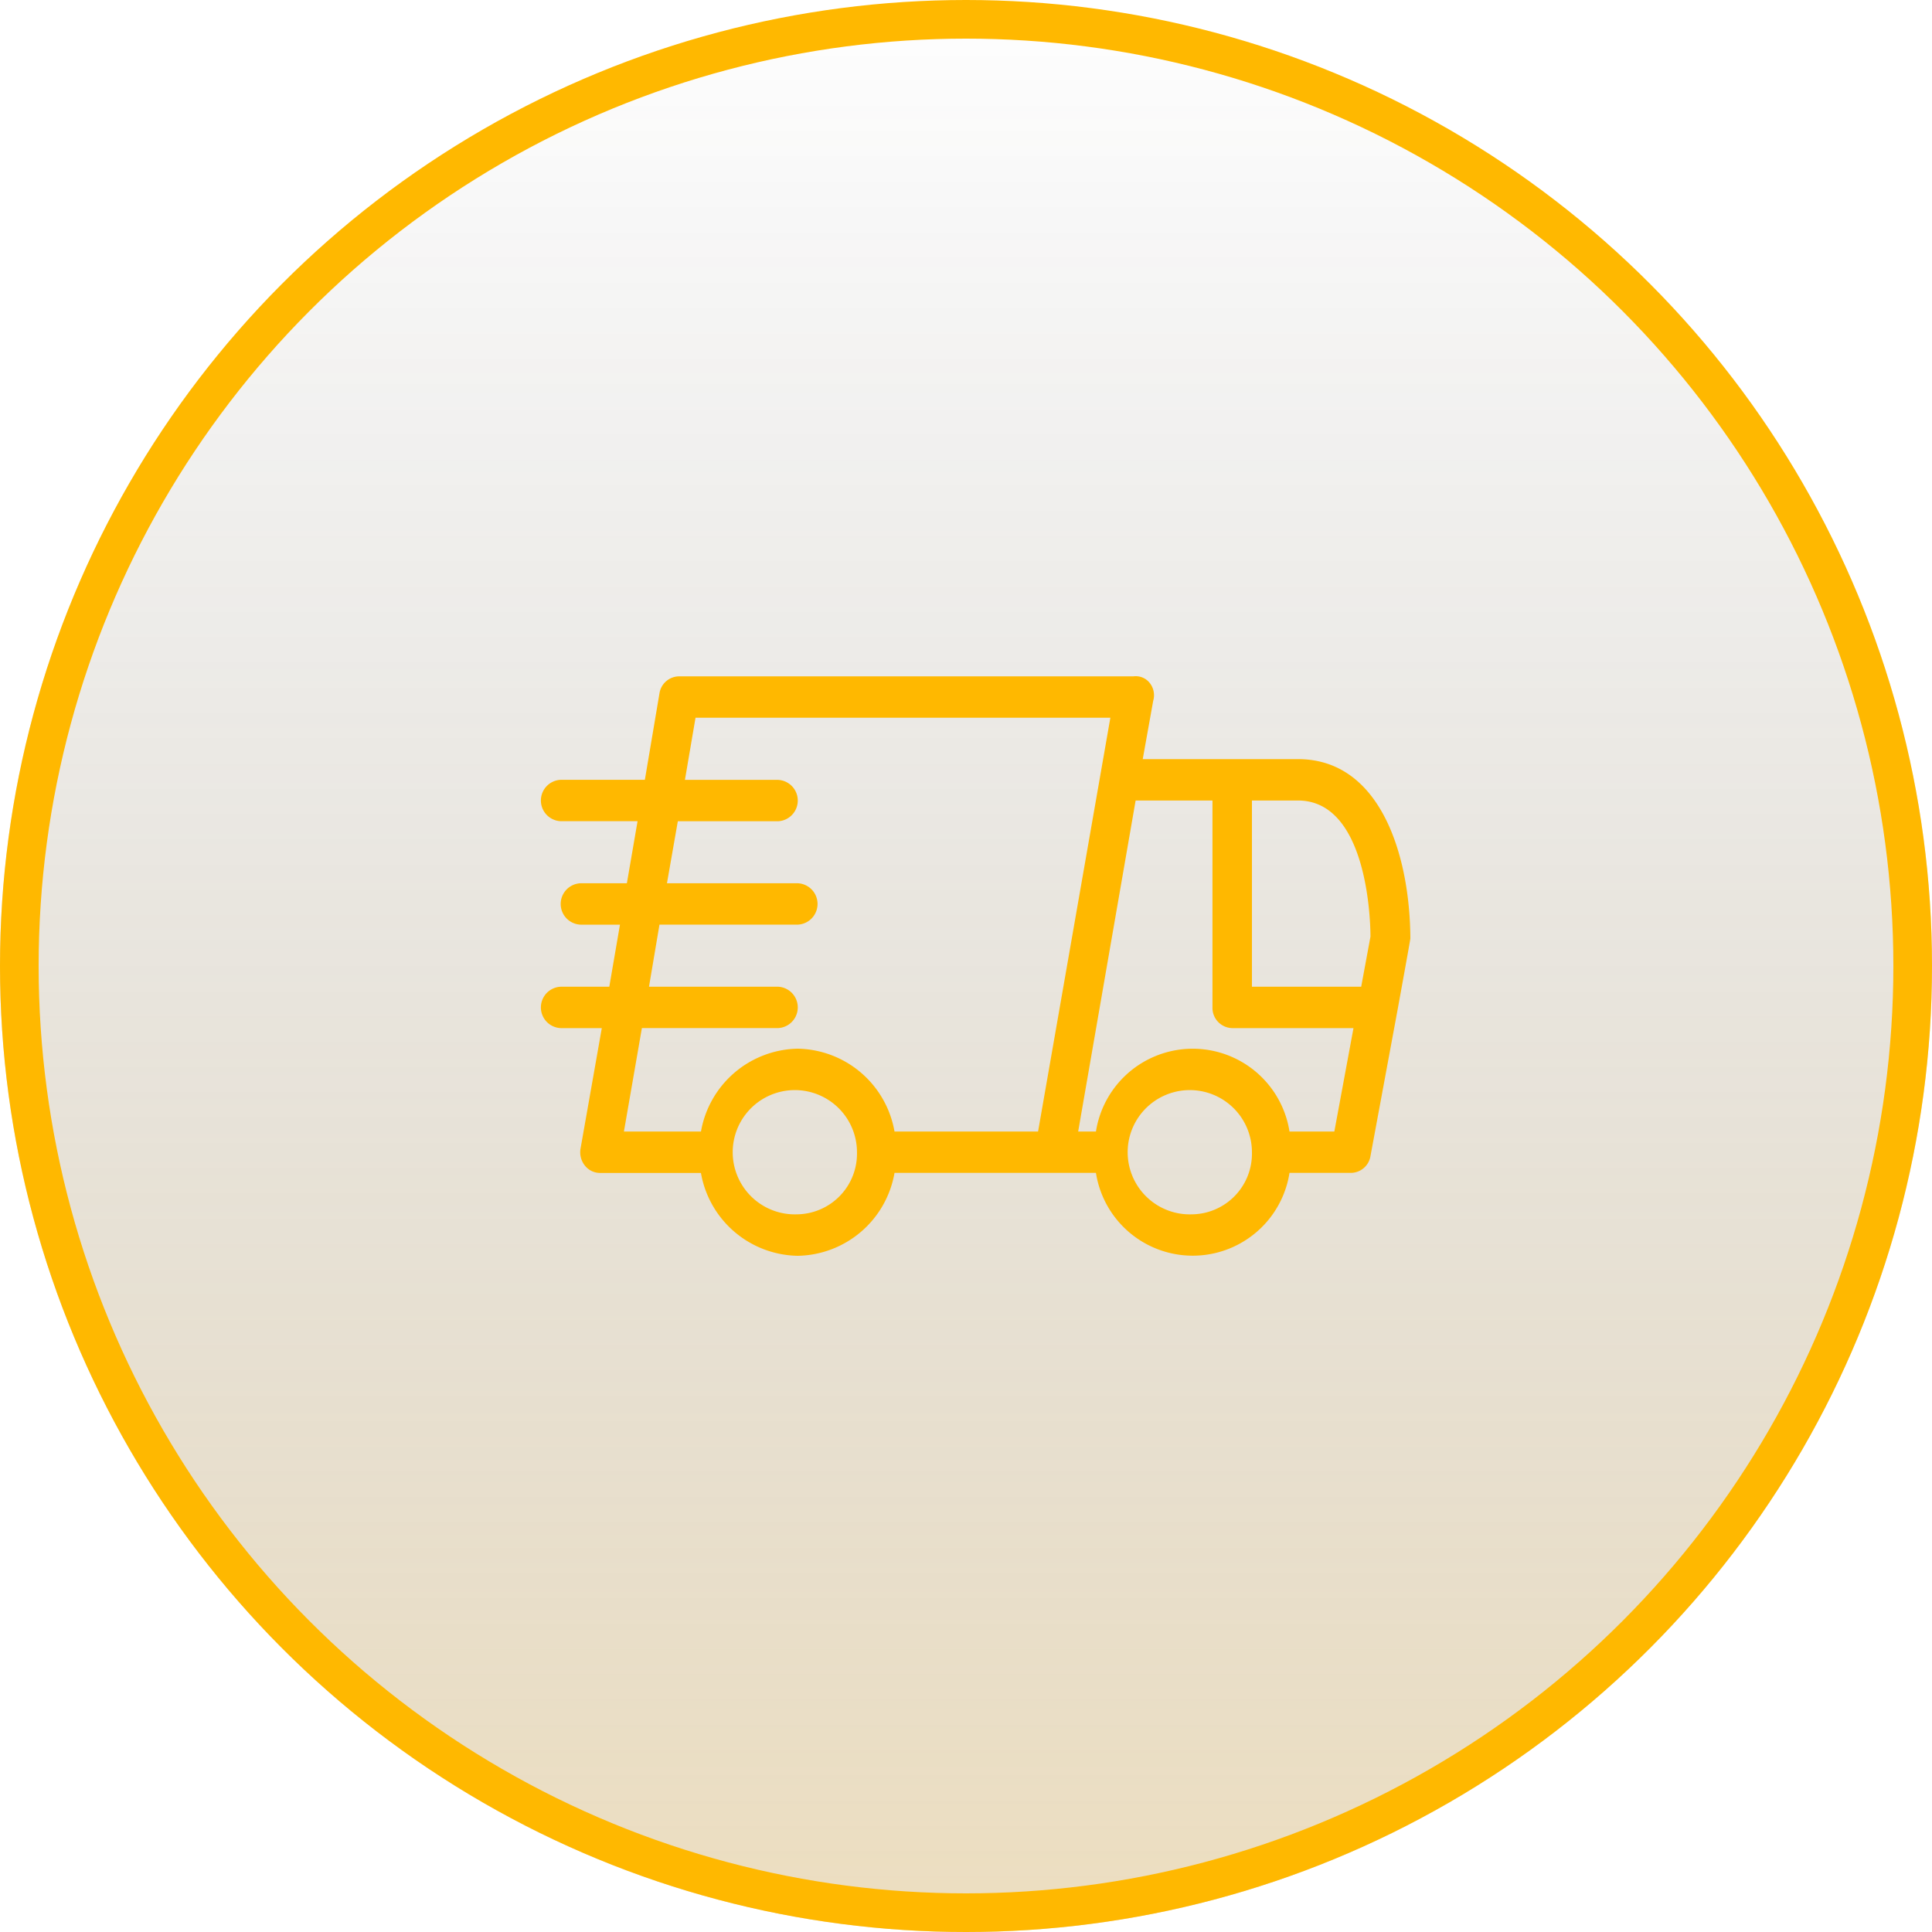 <svg xmlns="http://www.w3.org/2000/svg" xmlns:xlink="http://www.w3.org/1999/xlink" width="100" height="100" viewBox="0 0 100 100">
  <defs>
    <linearGradient id="linear-gradient" x1="0.5" x2="0.5" y2="1" gradientUnits="objectBoundingBox">
      <stop offset="0" stop-color="#101113" stop-opacity="0"/>
      <stop offset="1" stop-color="#c4922c" stop-opacity="0.302"/>
    </linearGradient>
  </defs>
  <g id="Doprava" transform="translate(-370.001 -531.937)">
    <g id="Kruh" transform="translate(168.001 -539.063)">
      <g id="Kruh-2" data-name="Kruh" transform="translate(202 1071)" stroke="#ffb800" stroke-width="2" fill="url(#linear-gradient)">
        <circle cx="50" cy="50" r="50" stroke="none"/>
        <circle cx="50" cy="50" r="49" fill="none"/>
      </g>
    </g>
    <g id="IK_doprava" transform="translate(443.001 559.945)">
      <path id="Path_29" data-name="Path 29" d="M41.183,15.284H33.148l.542-3.02a1.021,1.021,0,0,0-.182-.924.919.919,0,0,0-.84-.34H9.156a1.036,1.036,0,0,0-1.022.878l-.756,4.477H3.022a1.072,1.072,0,0,0,0,2.142H7L6.447,21.71h-2.4a1.072,1.072,0,0,0,0,2.142H6.089l-.552,3.213H3.022a1.072,1.072,0,0,0,0,2.142H5.149l-1.1,6.233a1.108,1.108,0,0,0,.226.885,1,1,0,0,0,.8.378H10.28a5.176,5.176,0,0,0,5.009,4.289A5.176,5.176,0,0,0,20.3,36.7H30.726a5.07,5.07,0,0,0,10.018,0h3.169a1.035,1.035,0,0,0,1.022-.867l1.39-7.5S47,24.634,47,24.569C46.98,20.286,45.467,15.284,41.183,15.284Zm0,2.142c3.517,0,3.752,5.965,3.752,7.047l-.48,2.592H38.8V17.426ZM7.224,29.206h7.043a1.072,1.072,0,0,0,0-2.142H7.592l.542-3.213h7.156a1.072,1.072,0,0,0,0-2.142H8.522L9.084,18.5h5.183a1.072,1.072,0,0,0,0-2.142H9.452L10,13.142H31.472L27.73,34.561H20.3a5.176,5.176,0,0,0-5.009-4.289,5.176,5.176,0,0,0-5.009,4.289H6.294Zm8.066,9.638a3.216,3.216,0,1,1,3.067-3.213A3.142,3.142,0,0,1,15.289,38.845Zm20.445,0A3.216,3.216,0,1,1,38.8,35.632,3.142,3.142,0,0,1,35.735,38.845Zm7.33-4.284H40.744a5.07,5.07,0,0,0-10.018,0h-.92L32.78,17.426h3.977V28.136a1.047,1.047,0,0,0,1.022,1.071h6.277Z" transform="translate(-47 -4)" fill="#ffb800"/>
    </g>
  </g>
</svg>
